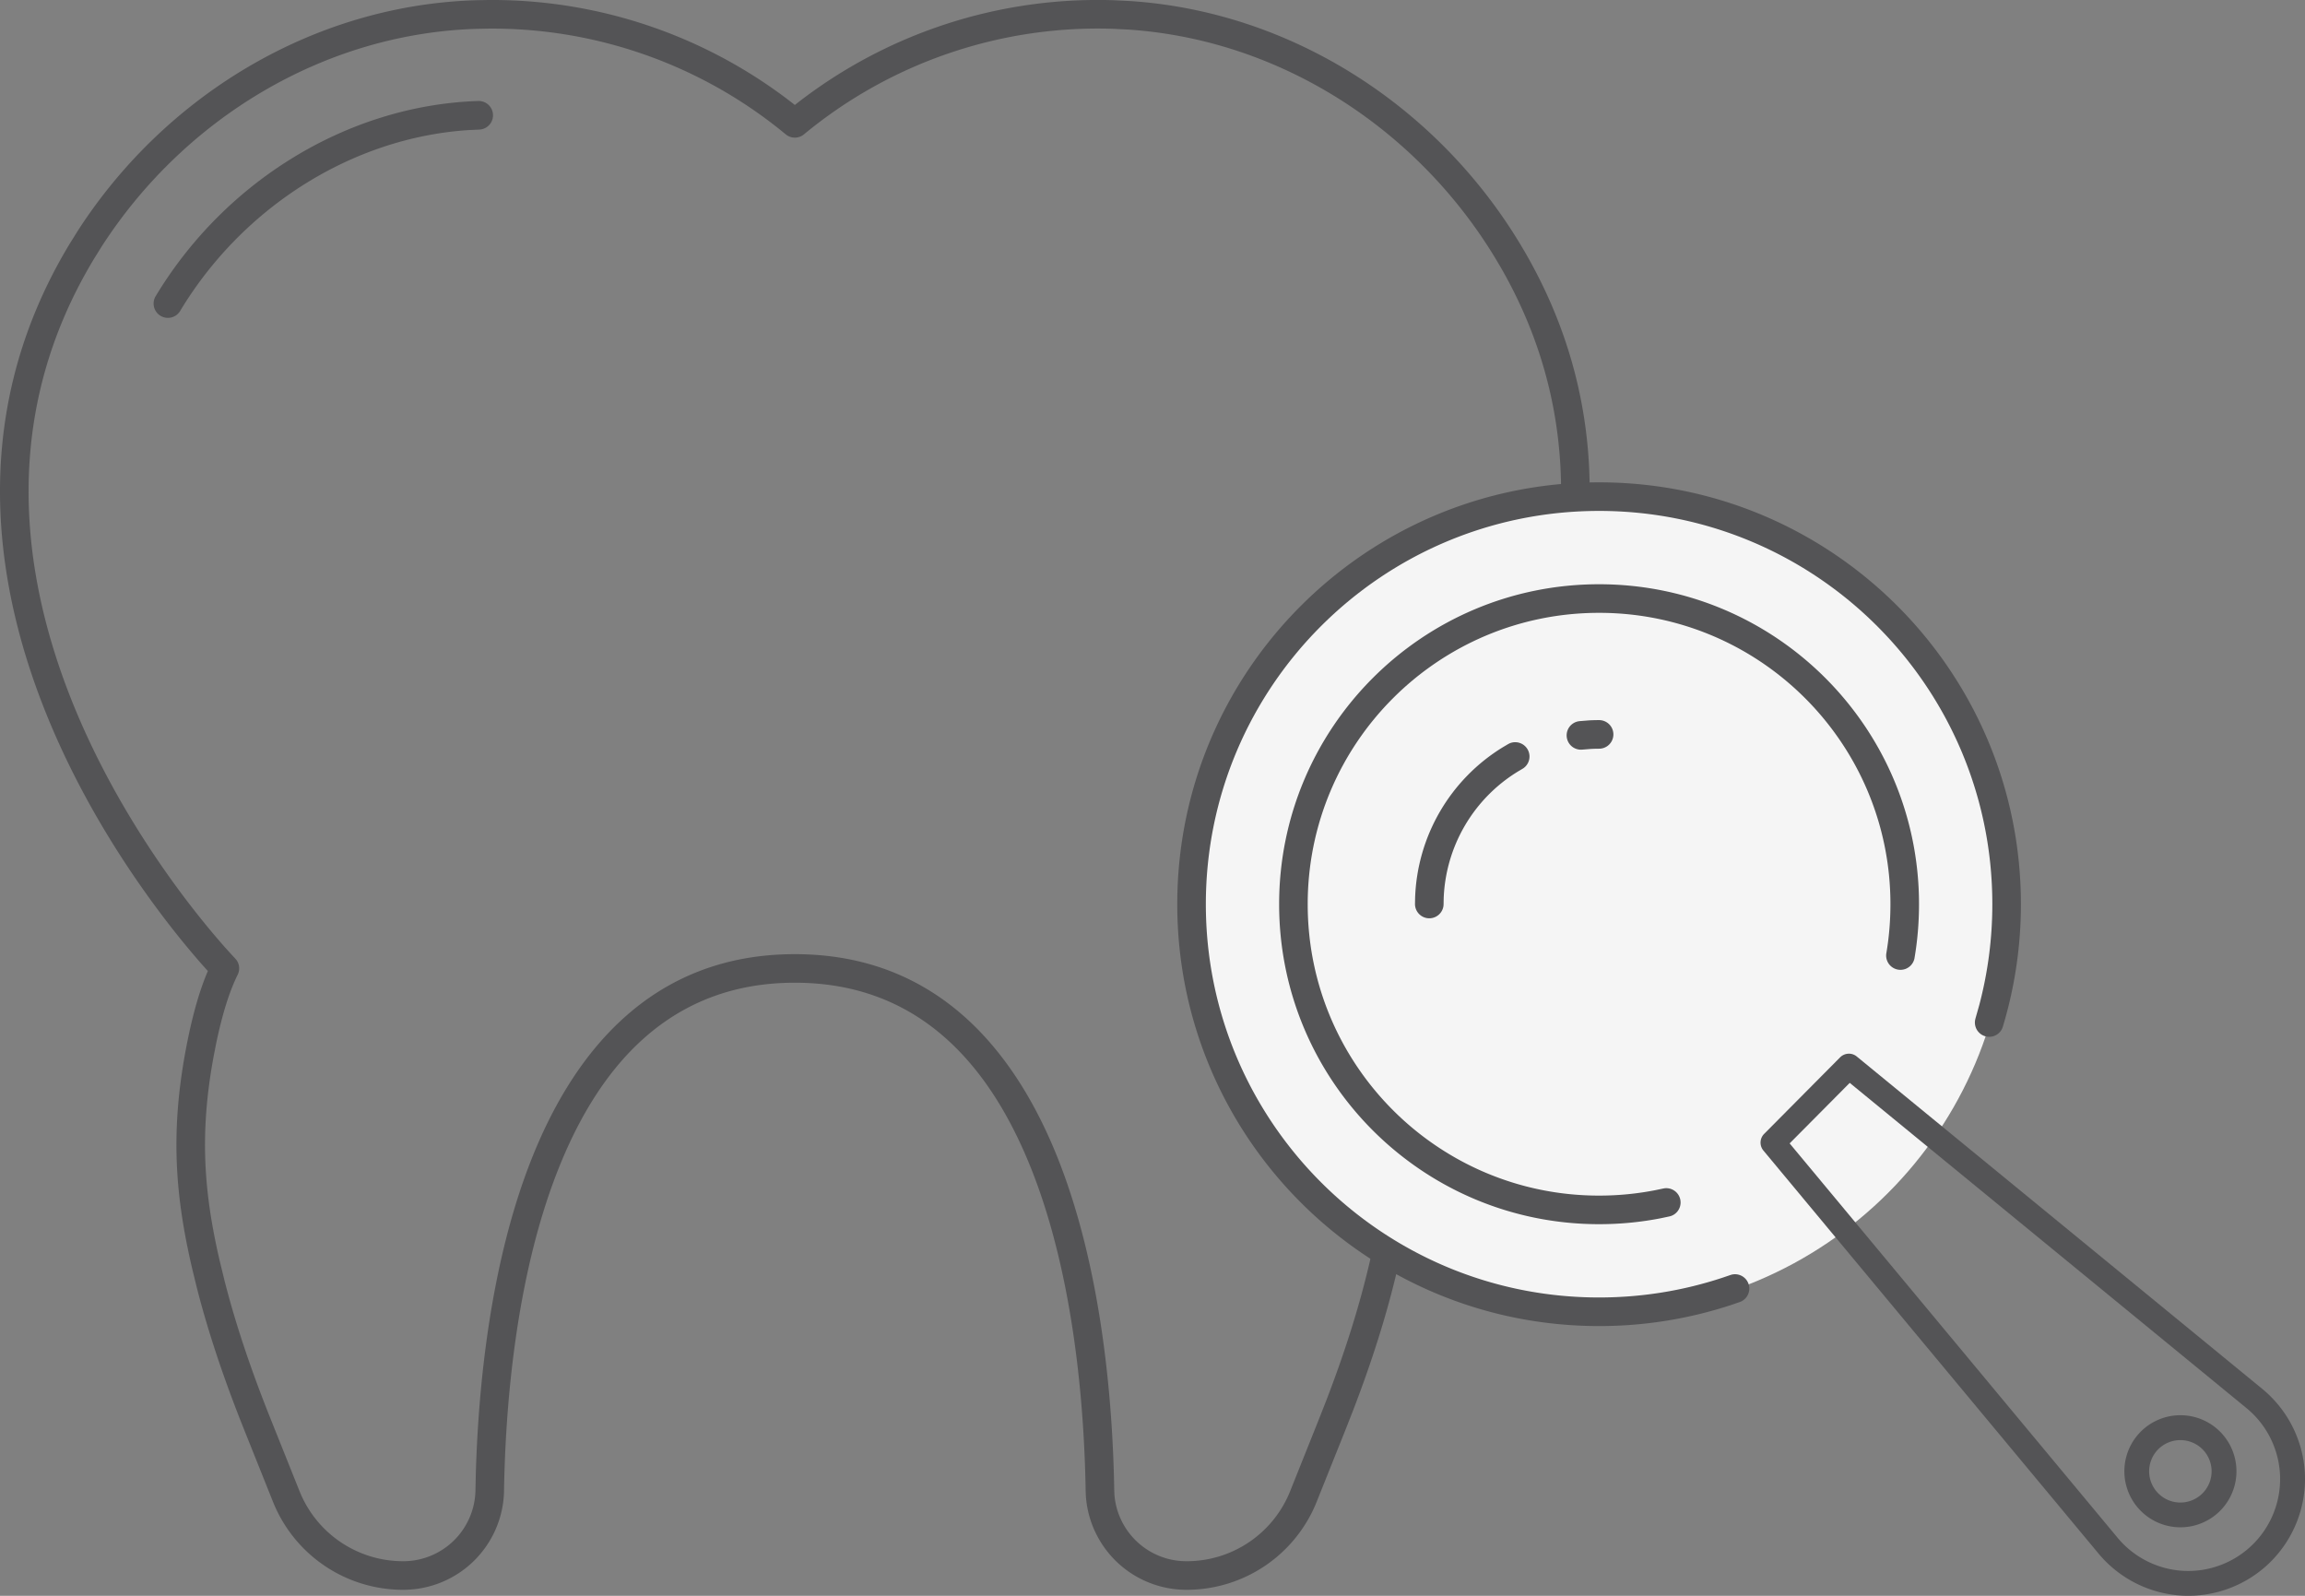 <svg xmlns="http://www.w3.org/2000/svg" width="117" height="81" fill="none"><rect width="100%" height="100%" fill="#808080" stroke="none"/><path fill="#545456" d="m56.571.013.794.04c8.177.54 15.571 5.32 19.802 12.341l.255.431c5.233 9.066 3.341 18.256.179 25.127-1.608 3.493-3.555 6.414-5.098 8.46a44 44 0 0 1-1.926 2.385c-.17.197-.32.359-.44.49.487 1.127.849 2.53 1.124 3.997l.138.788c.585 3.625.36 6.51-.3 9.594l-.147.664c-.571 2.467-1.352 4.87-2.254 7.219l-.393 1.004-1.47 3.672v.001a7.11 7.11 0 0 1-6.6 4.47h-.004a5.116 5.116 0 0 1-5.114-4.77l-.01-.26c-.07-4.216-.575-10.736-2.698-16.178-2.119-5.43-5.76-9.607-12.064-9.607-6.303 0-9.944 4.177-12.062 9.607-2.123 5.442-2.629 11.962-2.699 16.177h.001a5.117 5.117 0 0 1-5.125 5.031h-.003a7.11 7.11 0 0 1-6.601-4.469l-1.47-3.674c-.933-2.333-1.762-4.72-2.39-7.17L9.74 64.33c-.823-3.559-1.111-6.778-.31-11.046.275-1.466.636-2.871 1.122-3.997q-.18-.195-.438-.49a44 44 0 0 1-1.926-2.385c-1.542-2.046-3.49-4.967-5.097-8.46-3.213-6.98-5.114-16.353.434-25.558l.419-.672C8.376 4.848 15.894.276 24.12.013l.594-.012a24.82 24.82 0 0 1 15.631 5.327A24.84 24.84 0 0 1 56.571.013m-.047 1.45A23.4 23.4 0 0 0 40.808 6.82a.726.726 0 0 1-.924 0 23.38 23.38 0 0 0-15.158-5.367l-.559.012c-7.714.245-14.81 4.541-19.003 11.043l-.396.636c-5.2 8.628-3.468 17.447-.36 24.2 1.554 3.374 3.44 6.206 4.94 8.196.748.993 1.4 1.774 1.861 2.305a28 28 0 0 0 .681.755l.036.038.008.008.001.002.073.088c.152.216.177.5.056.742-.441.882-.8 2.092-1.089 3.473l-.118.602c-.758 4.033-.491 7.045.296 10.451l.001.001.248 1.02c.608 2.372 1.414 4.697 2.332 6.99l1.47 3.674.084.199a5.66 5.66 0 0 0 5.169 3.357h.003a3.665 3.665 0 0 0 3.674-3.602l.018-.828c.122-4.274.698-10.521 2.778-15.853 2.223-5.698 6.255-10.53 13.415-10.53s11.192 4.832 13.416 10.53c2.218 5.687 2.726 12.415 2.797 16.68l.007.188a3.663 3.663 0 0 0 3.666 3.415h.004a5.65 5.65 0 0 0 5.252-3.555l1.47-3.676.386-.984c.883-2.301 1.642-4.64 2.194-7.026l.142-.635c.63-2.945.839-5.65.286-9.072l-.13-.744c-.306-1.63-.704-3.063-1.208-4.076a.73.73 0 0 1 .13-.829v-.002l.009-.008a6 6 0 0 0 .177-.19c.125-.135.308-.338.54-.603a43 43 0 0 0 1.861-2.305c1.5-1.99 3.386-4.822 4.939-8.195 3.06-6.649 4.786-15.298-.12-23.797l-.24-.404C71.922 6.501 64.943 2.01 57.27 1.501z"/><path fill="#545456" d="M9.145 15.783a.726.726 0 0 1-1.244-.749zM24.357 5.128a.726.726 0 0 1-.027 1.449l-.566.027c-5.838.387-11.41 3.854-14.62 9.179l-.621-.375-.622-.374c3.55-5.891 9.817-9.698 16.382-9.908z"/><path fill="#F5F5F5" d="M101.893 45.92c0 11.433-9.267 20.7-20.699 20.7s-20.699-9.267-20.699-20.7 9.267-20.7 20.699-20.7 20.699 9.268 20.699 20.7"/><path fill="#545456" d="M115.278 79.251a5.93 5.93 0 0 1-4.461 1.743 5.94 5.94 0 0 1-4.291-2.13L89.509 58.4a.63.63 0 0 1 .038-.846l3.855-3.884c.23-.23.597-.25.846-.043l20.583 16.871a5.94 5.94 0 0 1 2.162 4.276 5.94 5.94 0 0 1-1.713 4.475zM90.841 58.037l16.651 20.023a4.67 4.67 0 0 0 3.379 1.676 4.667 4.667 0 0 0 4.86-4.895 4.67 4.67 0 0 0-1.7-3.367l-20.14-16.509z"/><path fill="#545456" d="M112.694 76.684a2.844 2.844 0 1 1-4.036-4.01 2.844 2.844 0 0 1 4.036 4.01m-3.144-3.12a1.585 1.585 0 1 0 2.24-.008 1.59 1.59 0 0 0-2.24.007M81.168 25.934c-11.024 0-19.96 8.938-19.96 19.962 0 11.025 8.936 19.962 19.96 19.962 2.19 0 4.297-.353 6.266-1.004l.392-.133.071-.022a.726.726 0 0 1 .481 1.362l-.068.028-.42.144a21.4 21.4 0 0 1-6.722 1.076c-11.825 0-21.411-9.586-21.411-21.413s9.586-21.413 21.411-21.413 21.412 9.587 21.412 21.413c0 2.028-.283 3.987-.809 5.847l-.108.371-.024.07a.726.726 0 0 1-1.382-.418l.017-.072.196-.693c.429-1.63.659-3.339.659-5.105 0-11.024-8.937-19.962-19.961-19.962"/><path fill="#545456" d="M81.168 31.107c-8.167 0-14.79 6.622-14.79 14.79s6.623 14.79 14.79 14.79c.979 0 1.936-.095 2.861-.277l.395-.083.073-.012a.726.726 0 0 1 .318 1.408l-.072.02-.434.092c-1.018.2-2.069.303-3.141.303-8.968 0-16.24-7.273-16.24-16.241 0-8.97 7.272-16.241 16.24-16.241s16.24 7.272 16.24 16.24q-.001 1.408-.232 2.755a.726.726 0 0 1-1.43-.246q.21-1.224.211-2.508c0-8.168-6.622-14.79-14.79-14.79"/><path fill="#545456" d="M81.169 38.003q-.214 0-.425.012l-.42.034-.075.004a.726.726 0 0 1-.153-1.436l.074-.012.495-.04a9 9 0 0 1 .504-.013.725.725 0 1 1 0 1.451M71.83 45.57a9.34 9.34 0 0 1 4.462-7.647l.262-.155.066-.034a.726.726 0 0 1 .714 1.255l-.063.04-.221.131a7.89 7.89 0 0 0-3.77 6.46l-.005.276-.004.074a.726.726 0 0 1-1.447-.075z"/></svg>
